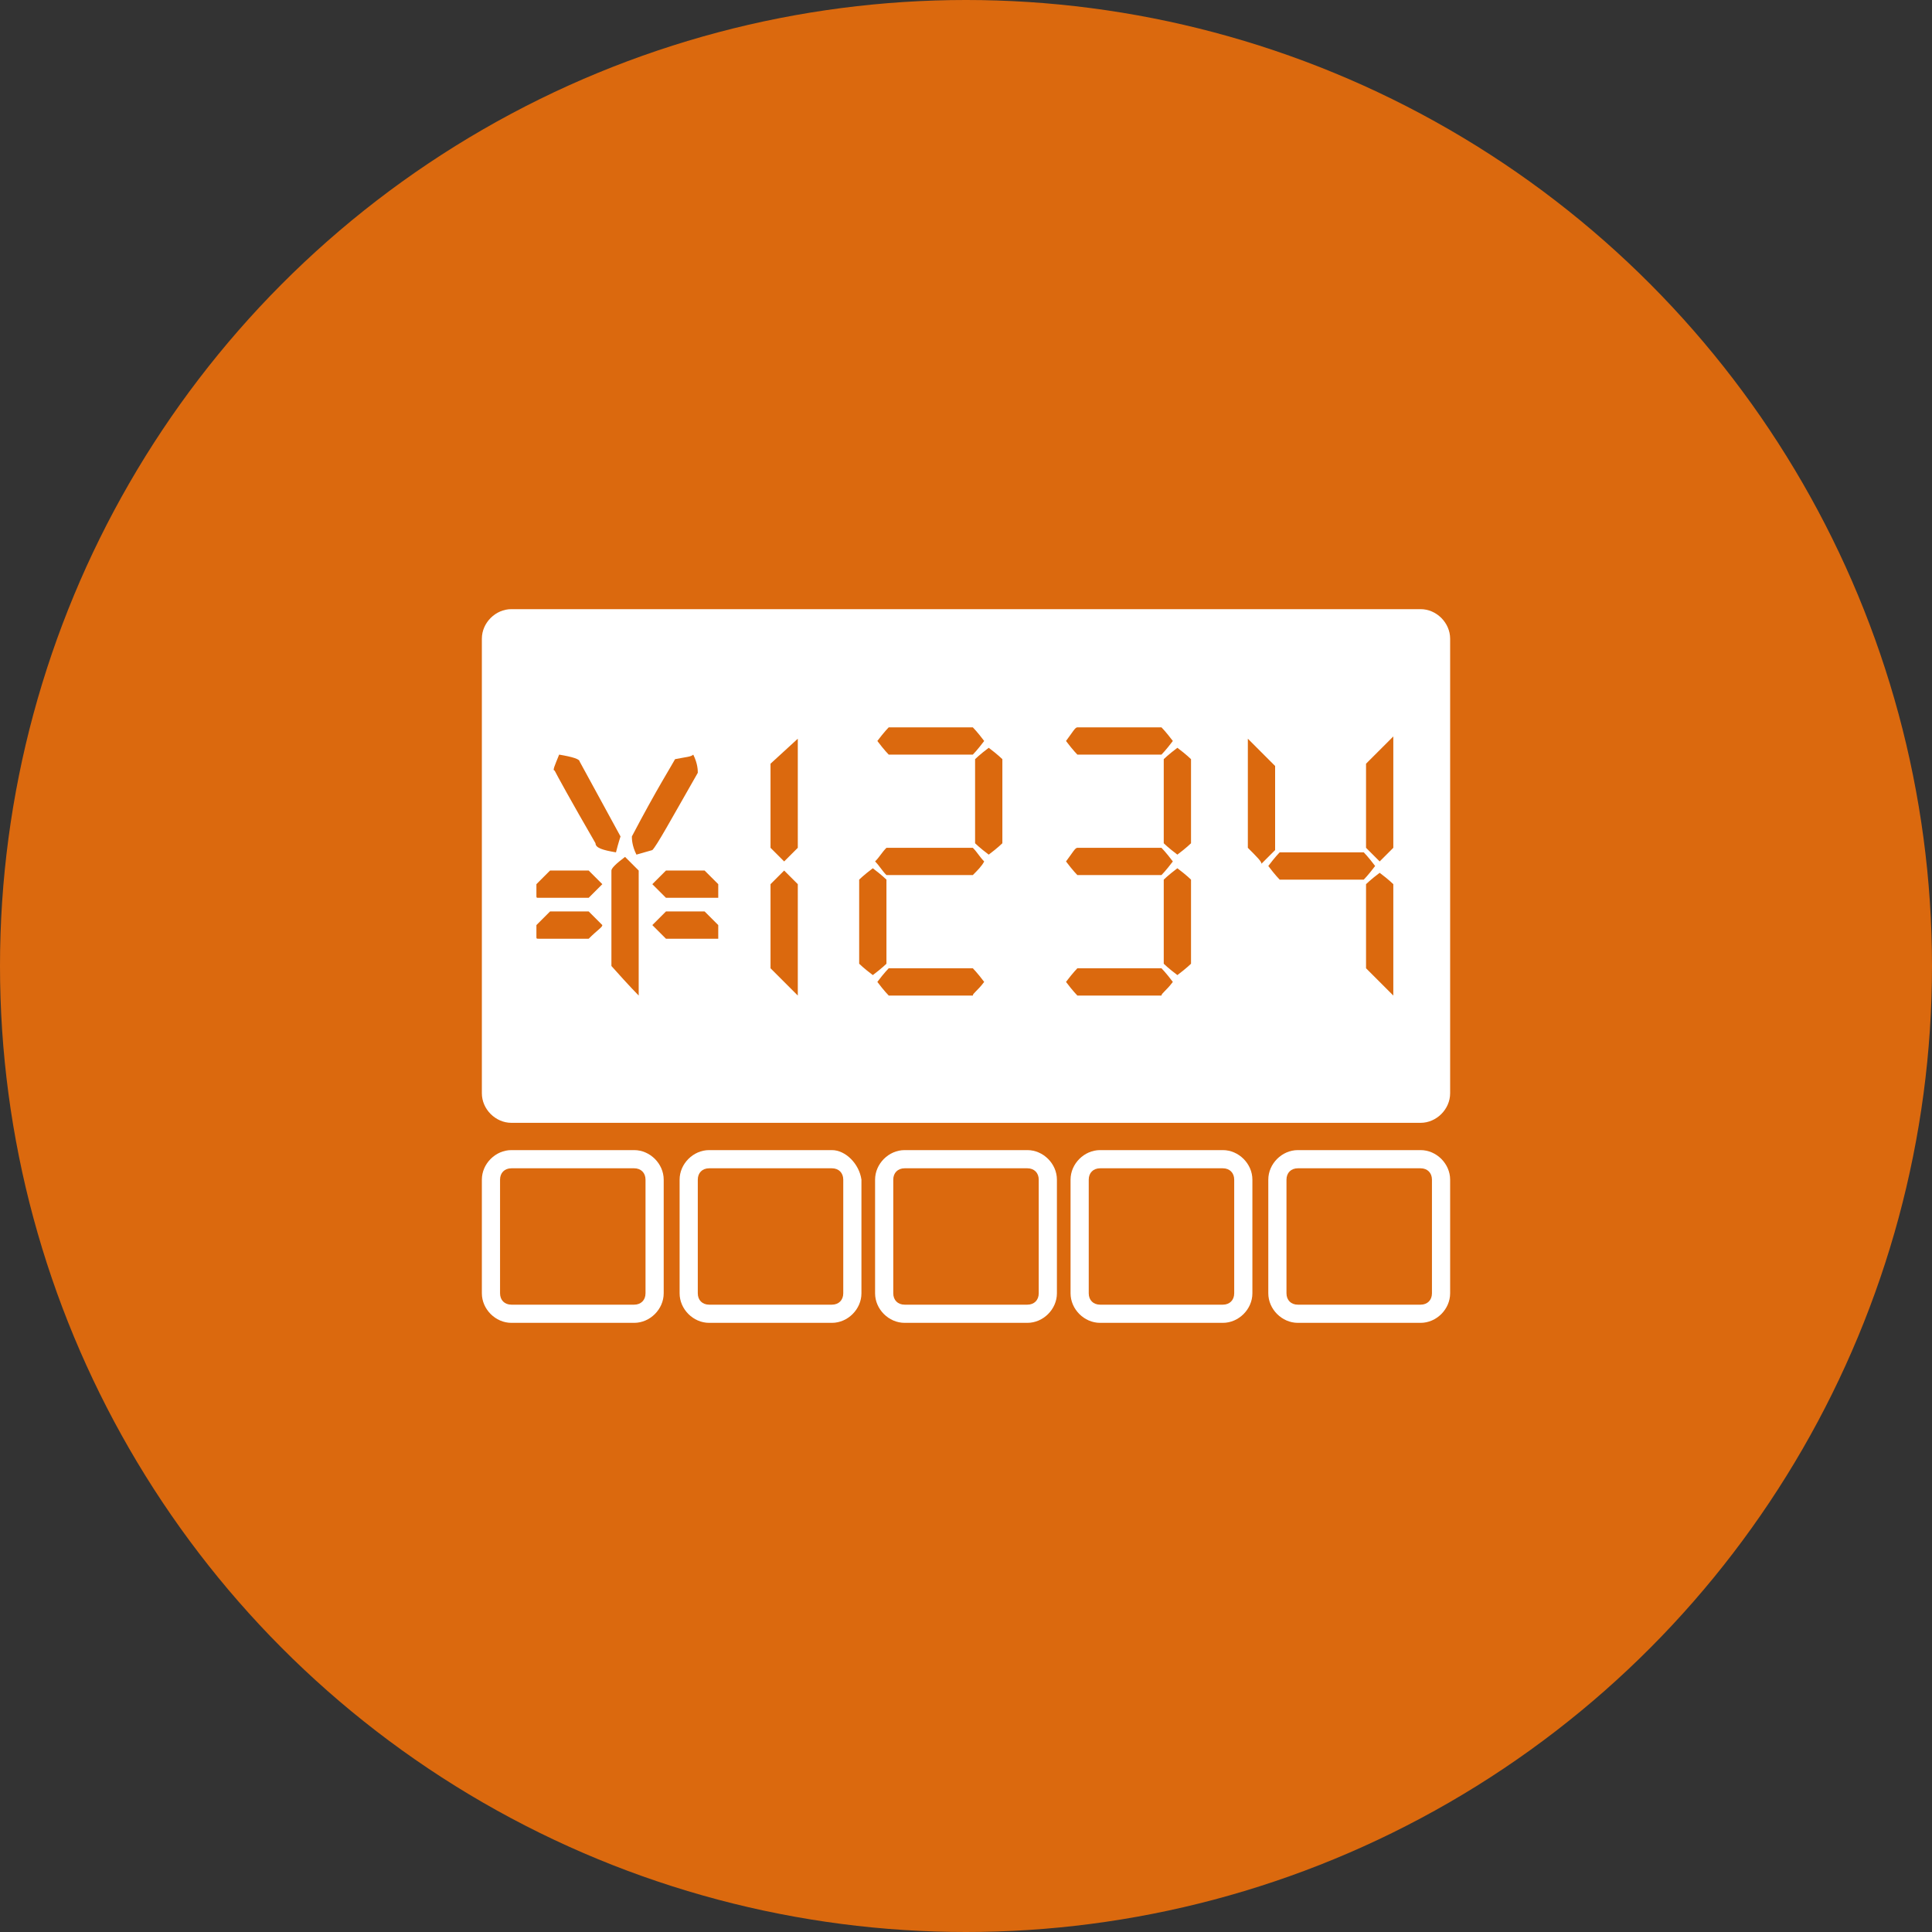 <?xml version="1.0" encoding="utf-8"?>
<!-- Generator: Adobe Illustrator 28.0.0, SVG Export Plug-In . SVG Version: 6.00 Build 0)  -->
<svg version="1.1" id="design" xmlns="http://www.w3.org/2000/svg" xmlns:xlink="http://www.w3.org/1999/xlink" x="0px" y="0px"
	 viewBox="0 0 85 85" style="enable-background:new 0 0 85 85;" xml:space="preserve">
<rect x="0" y="0" width="85" height="85" fill="#333333" stroke="none"/>
<style type="text/css">
	.st0{fill:#DB690E;}
	.st1{fill:#FFFFFF;}
</style>
<circle class="st0" cx="42.5" cy="42.5" r="42.5"/>
<g>
	<g>
		<path class="st1" d="M27.9,51.4c0.3,0,0.5,0.2,0.5,0.5v5c0,0.3-0.2,0.5-0.5,0.5h-5.4c-0.3,0-0.5-0.2-0.5-0.5v-5
			c0-0.3,0.2-0.5,0.5-0.5H27.9 M27.9,50.6h-5.4c-0.7,0-1.3,0.6-1.3,1.3v5c0,0.7,0.6,1.3,1.3,1.3h5.4c0.7,0,1.3-0.6,1.3-1.3v-5
			C29.2,51.2,28.6,50.6,27.9,50.6L27.9,50.6z"/>
	</g>
	<g>
		<path class="st1" d="M36.6,51.4c0.3,0,0.5,0.2,0.5,0.5v5c0,0.3-0.2,0.5-0.5,0.5h-5.4c-0.3,0-0.5-0.2-0.5-0.5v-5
			c0-0.3,0.2-0.5,0.5-0.5H36.6 M36.6,50.6h-5.4c-0.7,0-1.3,0.6-1.3,1.3v5c0,0.7,0.6,1.3,1.3,1.3h5.4c0.7,0,1.3-0.6,1.3-1.3v-5
			C37.8,51.2,37.2,50.6,36.6,50.6L36.6,50.6z"/>
	</g>
	<g>
		<path class="st1" d="M45.2,51.4c0.3,0,0.5,0.2,0.5,0.5v5c0,0.3-0.2,0.5-0.5,0.5h-5.4c-0.3,0-0.5-0.2-0.5-0.5v-5
			c0-0.3,0.2-0.5,0.5-0.5H45.2 M45.2,50.6h-5.4c-0.7,0-1.3,0.6-1.3,1.3v5c0,0.7,0.6,1.3,1.3,1.3h5.4c0.7,0,1.3-0.6,1.3-1.3v-5
			C46.5,51.2,45.9,50.6,45.2,50.6L45.2,50.6z"/>
	</g>
	<g>
		<path class="st1" d="M53.8,51.4c0.3,0,0.5,0.2,0.5,0.5v5c0,0.3-0.2,0.5-0.5,0.5h-5.4c-0.3,0-0.5-0.2-0.5-0.5v-5
			c0-0.3,0.2-0.5,0.5-0.5H53.8 M53.8,50.6h-5.4c-0.7,0-1.3,0.6-1.3,1.3v5c0,0.7,0.6,1.3,1.3,1.3h5.4c0.7,0,1.3-0.6,1.3-1.3v-5
			C55.1,51.2,54.5,50.6,53.8,50.6L53.8,50.6z"/>
	</g>
	<g>
		<path class="st1" d="M62.5,51.4c0.3,0,0.5,0.2,0.5,0.5v5c0,0.3-0.2,0.5-0.5,0.5h-5.4c-0.3,0-0.5-0.2-0.5-0.5v-5
			c0-0.3,0.2-0.5,0.5-0.5H62.5 M62.5,50.6h-5.4c-0.7,0-1.3,0.6-1.3,1.3v5c0,0.7,0.6,1.3,1.3,1.3h5.4c0.7,0,1.3-0.6,1.3-1.3v-5
			C63.8,51.2,63.2,50.6,62.5,50.6L62.5,50.6z"/>
	</g>
	<path class="st1" d="M62.5,26.8h-40c-0.7,0-1.3,0.6-1.3,1.3v20c0,0.7,0.6,1.3,1.3,1.3h40c0.7,0,1.3-0.6,1.3-1.3v-20
		C63.8,27.4,63.2,26.8,62.5,26.8z M47.4,32h3.7c0,0,0.2,0.2,0.5,0.6c-0.3,0.4-0.5,0.6-0.5,0.6h-3.7c0,0-0.2-0.2-0.5-0.6
		C47.2,32.2,47.3,32,47.4,32z M47.4,37.3h3.7c0,0,0.2,0.2,0.5,0.6c-0.3,0.4-0.5,0.6-0.5,0.6h-3.7c0,0-0.2-0.2-0.5-0.6
		C47.2,37.5,47.3,37.3,47.4,37.3z M39.1,32h3.7c0,0,0.2,0.2,0.5,0.6c-0.3,0.4-0.5,0.6-0.5,0.6h-3.7c0,0-0.2-0.2-0.5-0.6
		C38.9,32.2,39.1,32,39.1,32z M29.7,33.4c0.5-0.1,0.7-0.1,0.8-0.2c0.2,0.4,0.2,0.7,0.2,0.8c-1.2,2.1-1.8,3.2-2,3.4L28,37.6
		c-0.2-0.4-0.2-0.7-0.2-0.8C28.9,34.7,29.6,33.6,29.7,33.4z M24.6,33.2c0.6,0.1,0.9,0.2,0.9,0.3l1.8,3.3v0c0,0-0.1,0.3-0.2,0.7
		c-0.6-0.1-0.9-0.2-0.9-0.4c-1.1-1.9-1.7-3-1.8-3.2C24.3,33.9,24.4,33.7,24.6,33.2z M25.9,41.3h-2.2c-0.1,0-0.1,0-0.1-0.1v-0.5
		c0,0,0.2-0.2,0.6-0.6h1.7c0,0,0.2,0.2,0.6,0.6C26.5,40.8,26.3,40.9,25.9,41.3z M25.9,39.5h-2.2c-0.1,0-0.1,0-0.1-0.1v-0.5
		c0,0,0.2-0.2,0.6-0.6h1.7c0,0,0.2,0.2,0.6,0.6C26.5,38.9,26.3,39.1,25.9,39.5z M28.1,43.8c0,0-0.4-0.4-1.2-1.3v-4.2
		c0-0.1,0.2-0.3,0.6-0.6c0.4,0.4,0.6,0.6,0.6,0.6V43.8z M31.5,41.3h-2.2c0,0-0.2-0.2-0.6-0.6c0,0,0.2-0.2,0.6-0.6h1.7
		c0,0,0.2,0.2,0.6,0.6V41.3z M31.5,39.5h-2.2c0,0-0.2-0.2-0.6-0.6c0,0,0.2-0.2,0.6-0.6h1.7c0,0,0.2,0.2,0.6,0.6V39.5z M35.1,43.8
		c0,0-0.4-0.4-1.2-1.2v-3.7c0,0,0.2-0.2,0.6-0.6c0,0,0.2,0.2,0.6,0.6V43.8z M35.1,37.3c0,0-0.2,0.2-0.6,0.6c0,0-0.2-0.2-0.6-0.6
		v-3.7l1.2-1.1V37.3z M37.8,42.4v-3.7c0,0,0.2-0.2,0.6-0.5c0.4,0.3,0.6,0.5,0.6,0.5v3.7c0,0-0.2,0.2-0.6,0.5
		C38,42.6,37.8,42.4,37.8,42.4z M42.8,43.8h-3.7c0,0-0.2-0.2-0.5-0.6c0.3-0.4,0.5-0.6,0.5-0.6h3.7c0,0,0.2,0.2,0.5,0.6
		C43,43.6,42.8,43.7,42.8,43.8z M42.8,38.5h-3.8c-0.2-0.2-0.3-0.4-0.5-0.6c0.2-0.2,0.3-0.4,0.5-0.6h3.8c0.2,0.2,0.3,0.4,0.5,0.6
		C43.2,38.1,43,38.3,42.8,38.5z M44.1,37.1c0,0-0.2,0.2-0.6,0.5c-0.4-0.3-0.6-0.5-0.6-0.5v-3.7c0,0,0.2-0.2,0.6-0.5
		c0.4,0.3,0.6,0.5,0.6,0.5V37.1z M51.1,43.8h-3.7c0,0-0.2-0.2-0.5-0.6c0.3-0.4,0.5-0.6,0.5-0.6h3.7c0,0,0.2,0.2,0.5,0.6
		C51.3,43.6,51.1,43.7,51.1,43.8z M52.4,42.4c0,0-0.2,0.2-0.6,0.5c-0.4-0.3-0.6-0.5-0.6-0.5v-3.7c0,0,0.2-0.2,0.6-0.5
		c0.4,0.3,0.6,0.5,0.6,0.5V42.4z M52.4,37.1c0,0-0.2,0.2-0.6,0.5c-0.4-0.3-0.6-0.5-0.6-0.5v-3.7c0,0,0.2-0.2,0.6-0.5
		c0.4,0.3,0.6,0.5,0.6,0.5V37.1z M54.9,37.3v-4.8c0,0,0.4,0.4,1.2,1.2v3.7c0,0-0.2,0.2-0.6,0.6C55.5,37.9,55.3,37.7,54.9,37.3z
		 M60,38.7h-3.7c0,0-0.2-0.2-0.5-0.6c0.3-0.4,0.5-0.6,0.5-0.6H60c0,0,0.2,0.2,0.5,0.6C60.2,38.5,60,38.7,60,38.7z M61.3,43.8
		c0,0-0.4-0.4-1.2-1.2v-3.7c0,0,0.2-0.2,0.6-0.5c0.4,0.3,0.6,0.5,0.6,0.5V43.8z M61.3,37.3c0,0-0.2,0.2-0.6,0.6c0,0-0.2-0.2-0.6-0.6
		v-3.7c0,0,0.4-0.4,1.2-1.2V37.3z"/>
</g>
</svg>
